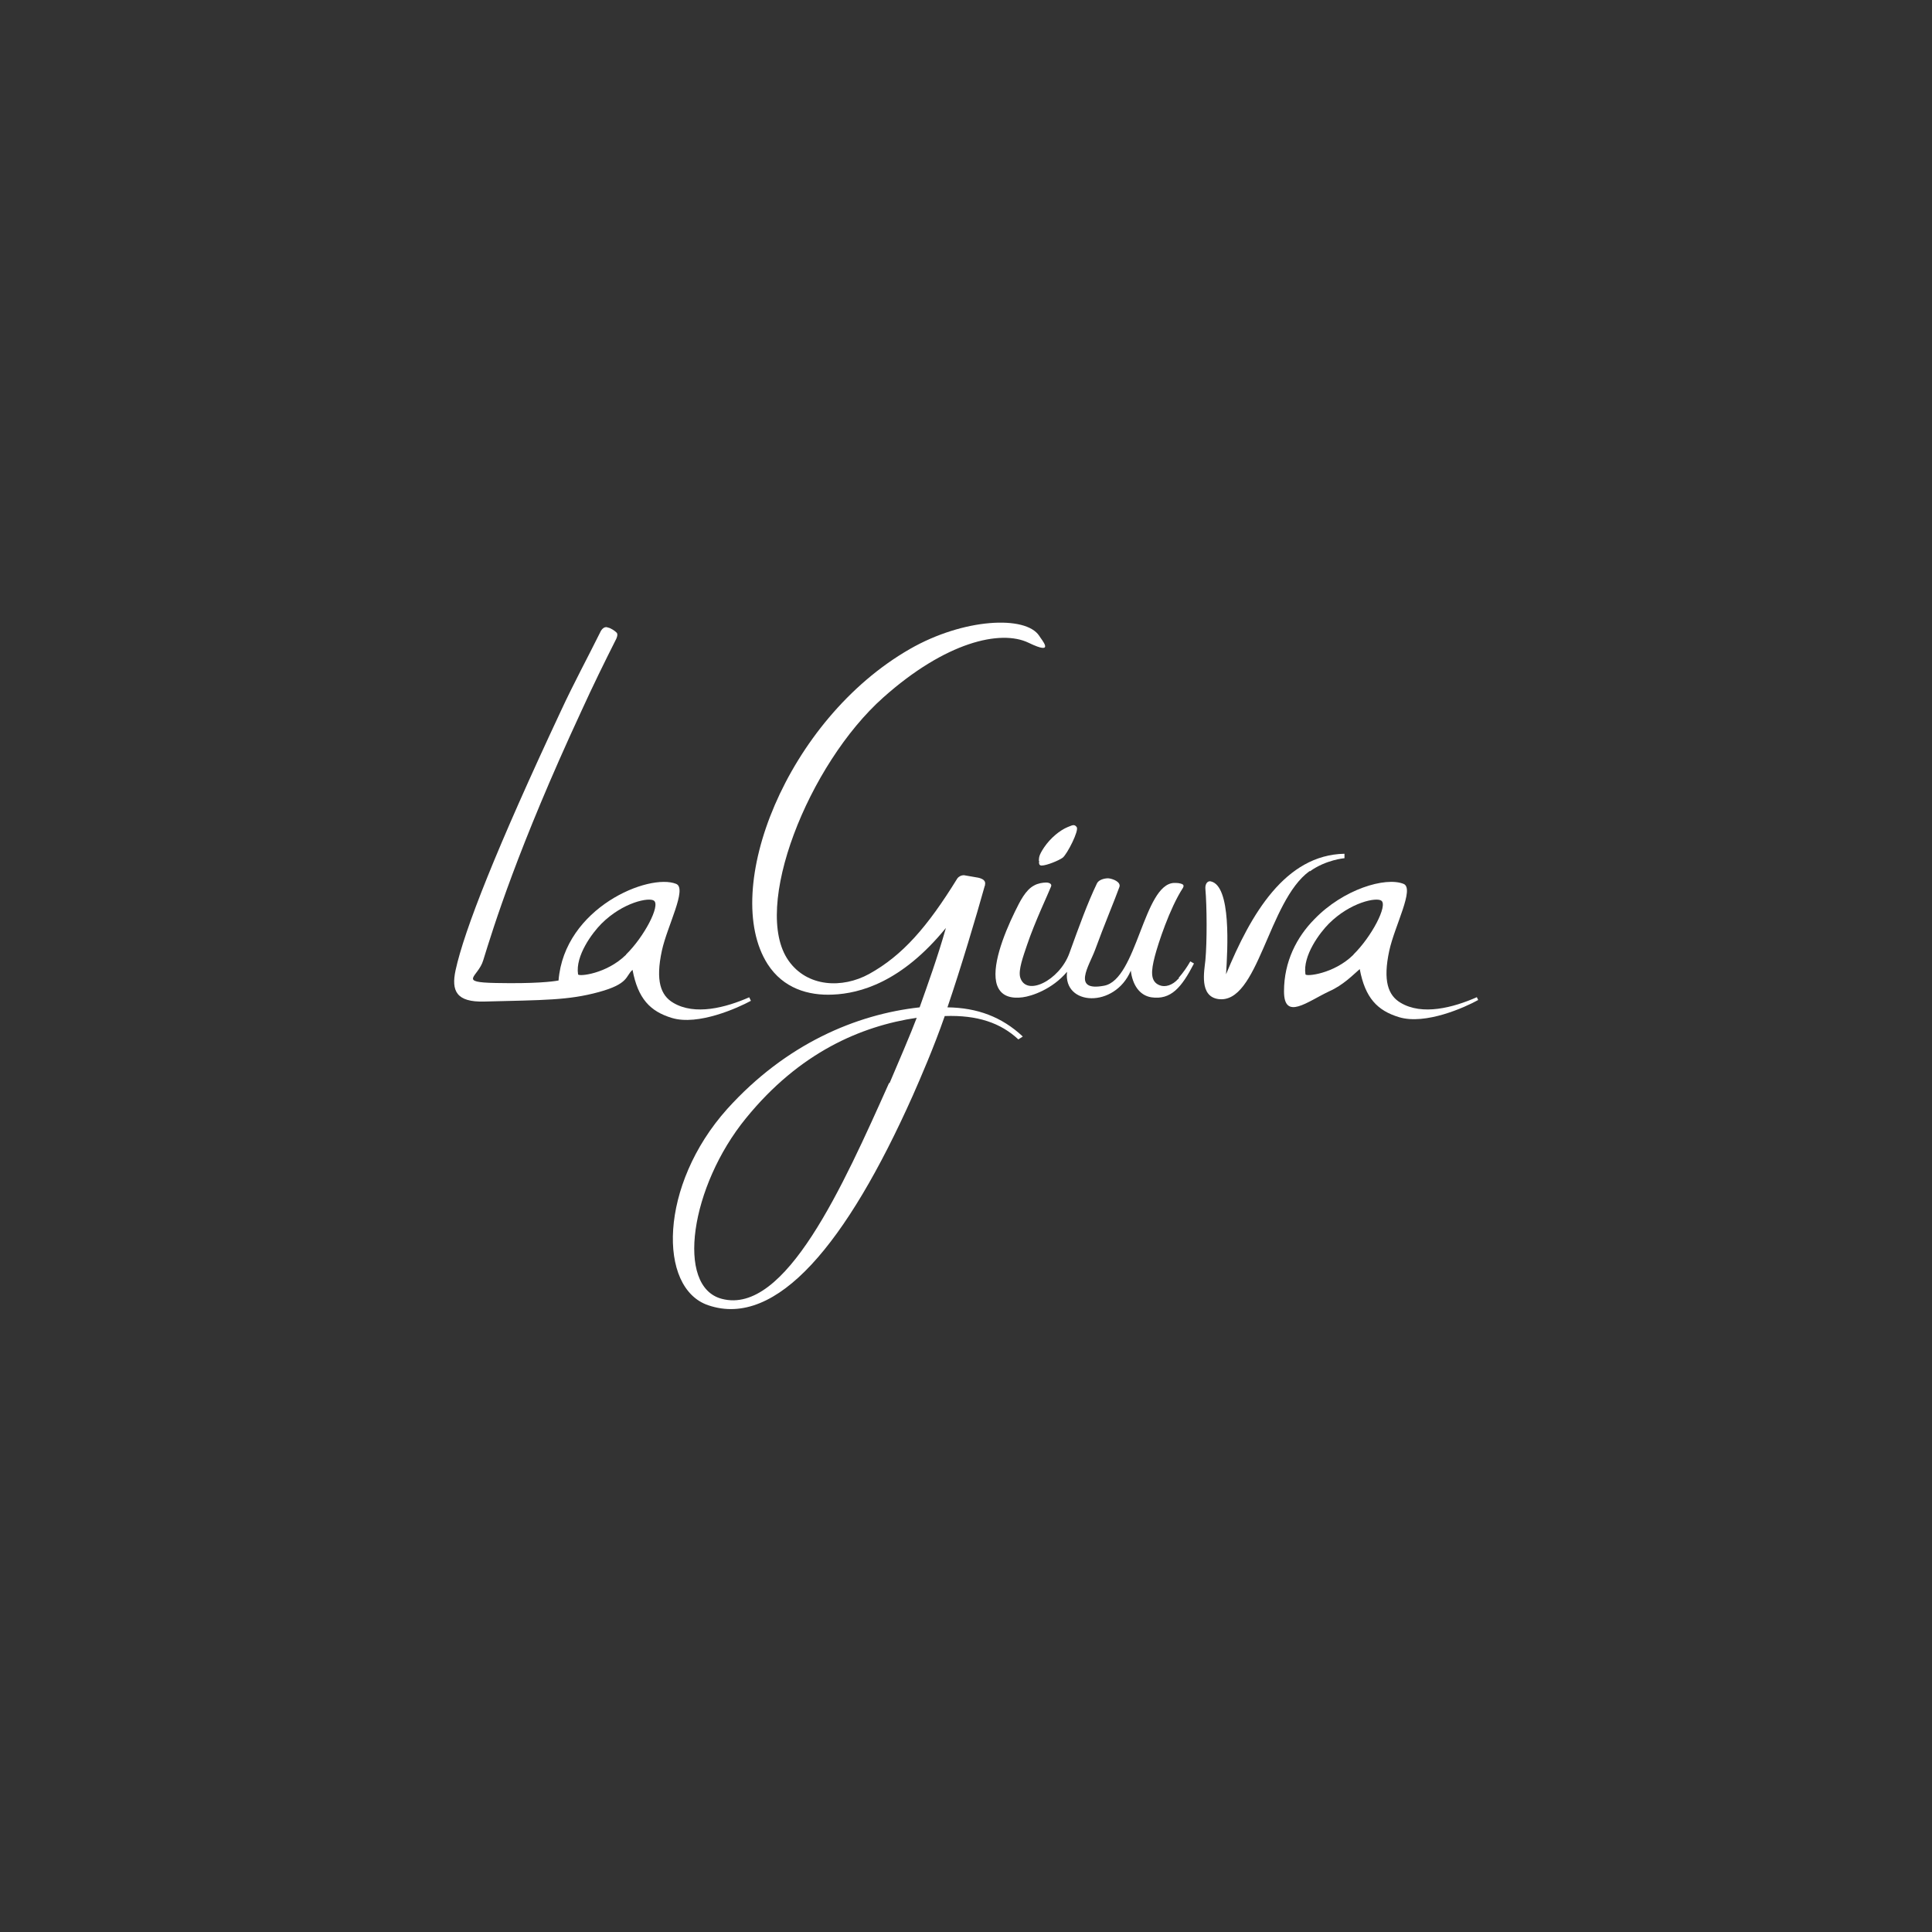 <?xml version="1.0" encoding="UTF-8"?>
<svg id="Livello_1" xmlns="http://www.w3.org/2000/svg" version="1.1" viewBox="0 0 1000 1000">
  <rect x="0" y="0" width="1000" height="1000" fill="#333333" stroke="none"/>
  <!-- Generator: Adobe Illustrator 29.3.1, SVG Export Plug-In . SVG Version: 2.1.0 Build 151)  -->
  <defs>
    <style>
      .st0 {
        fill: #fff;
        fill-rule: evenodd;
      }
    </style>
  </defs>
  <path class="st0" d="M609.9,506.6c-3,3.4-6.8,4.5-9.6,3.4-5.1-1.9-4.5-7.5-2.6-14.9,1.7-6.6,7.7-24.9,14.5-35.4,0,0,.9-1.3,0-1.9-1.3-.8-3.2-.8-4.5-.8-15.8.6-19.2,50-36.2,53.2-17,3.2-7.7-10.4-4.7-18.5,4.5-12.4,10.4-26.4,12.6-32.6.9-2.6-3.4-4.3-5.8-4.5-2.1,0-4.9.8-5.8,2.6-4.9,10.2-9.2,22.1-14.3,36.2s-22.6,22.8-25.5,12.3c-.9-3.8,1.5-10.4,3.6-16.6,4-11.9,11.1-26.8,12.4-30.2.6-1.3-.8-2.1-2.5-2.1s-4.3.4-6.2,1.5c-4.5,2.3-7.4,8.3-10,13.6-6,12.3-12.4,29-9.2,38.1,2.3,6.4,8.5,6.8,13.2,6.2s15.3-4.1,23-13.2c-2.1,17.7,24.7,19,33-.6.9,7.4,4.5,12.8,10.6,13.8,10.2,1.5,15.7-5.1,22.1-17.5l-1.9-1.1c-1.7,3-3.6,5.7-6,8.5v.6h-.2Z"/>
  <path class="st0" d="M678,451c8.3-6,17.9-6.8,17.9-6.8v-2.3c-30.7.6-48.5,31.3-61.3,62.4.8-13,2.8-45.8-7.9-48.1-1.5-.4-3,1.1-2.8,3.8.8,9.2.9,27.3,0,37.1-.6,5.7-3.2,18.5,6.6,20,20.7,3,25.8-50.7,47.3-66.2h.2Z"/>
  <path class="st0" d="M537.9,445.5c-.4,2.1.4,2.5,1.3,2.5,2.5,0,8.9-2.6,10.9-4.1,2.3-1.9,8.5-14,7.2-15.8s-2.5-.8-4.7,0c-4.1,1.7-8.9,5.7-12.1,10.4s-2.6,5.7-2.8,7l.2.2v-.2Z"/>
  <path class="st0" d="M764.3,516.2c-12.1,5.3-28.1,9.6-39.4,2.8-6.4-3.8-9.2-11.3-5.8-27,2.8-12.8,13.2-32.1,7.4-34.5-9.4-3.8-31.3,2.8-46.2,18.3-9.1,9.2-15.7,21.9-15.7,37.3s12.1,5.3,23.4,0c7.2-3.2,12.1-8.3,15.8-11.5,2.8,14.9,9.1,21.5,20.4,24.9,13.6,4.1,34.1-5.1,40.9-8.9l-.9-1.9.2.4h-.1ZM700.4,494.3c-10,9.8-24.5,11.3-24.7,10-1.5-9.6,7.4-21.5,12.1-26.2,11.1-11.1,24.7-13.8,27.2-11.9,3.4,2.5-5.1,18.7-14.5,27.9v.2h0Z"/>
  <path class="st0" d="M388.7,518.1l-.9-1.9c-12.1,5.3-28.1,9.6-39.4,2.8-6.4-3.8-9.2-11.3-5.8-27,2.8-12.8,13.2-32.1,7.4-34.5-14.1-5.7-57.9,12.3-60.9,50-3.2.6-12.3,1.7-32.4,1.3s-9.2-3-6.6-11.7c5.3-17.2,17.9-58.1,50.7-128.8,6-13.2,12.1-25.6,18.1-37.5,0,0,1.1-2.1.4-3.2-.8-.9-3-2.5-4.7-2.8,0,0-2.3-1.3-4.1,2.8-6,12.1-13.8,26.6-20,40-33.6,71.7-50.2,113.9-54.7,134.6-2.3,10.7.4,16.6,14.9,16.2,30.9-.8,43.4-.6,59.2-4.9,15.8-4.3,13.8-8.3,17.5-11.5,2.8,14.9,9.1,21.5,20.4,24.9,13.6,4.1,34.3-5.3,40.9-8.9h.2-.2ZM323.9,494.3c-10,9.8-24.5,11.3-24.7,10-1.5-9.6,7.4-21.5,12.1-26.2,11.1-11.1,24.7-13.8,27.2-11.9,3.4,2.5-5.1,18.7-14.5,27.9v.2h-.1Z"/>
  <path class="st0" d="M509.8,458.1c.6-2.1-.9-3.2-3.4-3.8l-7.5-1.3c-1.3,0-2.6.6-3.4,1.7-15.5,25.1-28.3,39.8-45.6,49.4-14,7.7-32.1,6.8-41.7-6.8-19.4-27.2,10.2-101.8,49-136.3,32.2-28.7,60.7-35.3,75.2-28.3s6.4-1.9,5.5-3.6c-7-10.7-39.2-9.1-66.9,6.8-63.9,36.6-98.2,124.6-73.7,163.1,8.1,12.6,21.1,16.4,33.8,15.8,14-.6,35.6-6.4,58.5-34.5-4.5,15.8-9.4,29.2-13.6,41.1-32.8,3.6-69.2,18.9-99.6,52.6-35.3,39.4-36,92.8-9.8,101.6,35.4,12.1,71.7-32.1,105.8-108.4,4-9.1,10.9-24.9,16.6-41.3,17-.6,29,3.6,38.1,12.1l2.3-1.5c-10.9-10.2-23.6-14.9-39-15.1,7-20.6,14.7-46.4,19.4-63.2l.2-.2h-.2ZM460.2,560.5c-23.9,53.4-53.7,120.3-86.5,111.8-24.3-6.2-16.2-58.5,12.4-93.5,27.7-34.1,59.6-47.7,88.4-52-2.8,7.5-10,24.3-14.1,33.9l-.2-.2h0Z"/>
</svg>